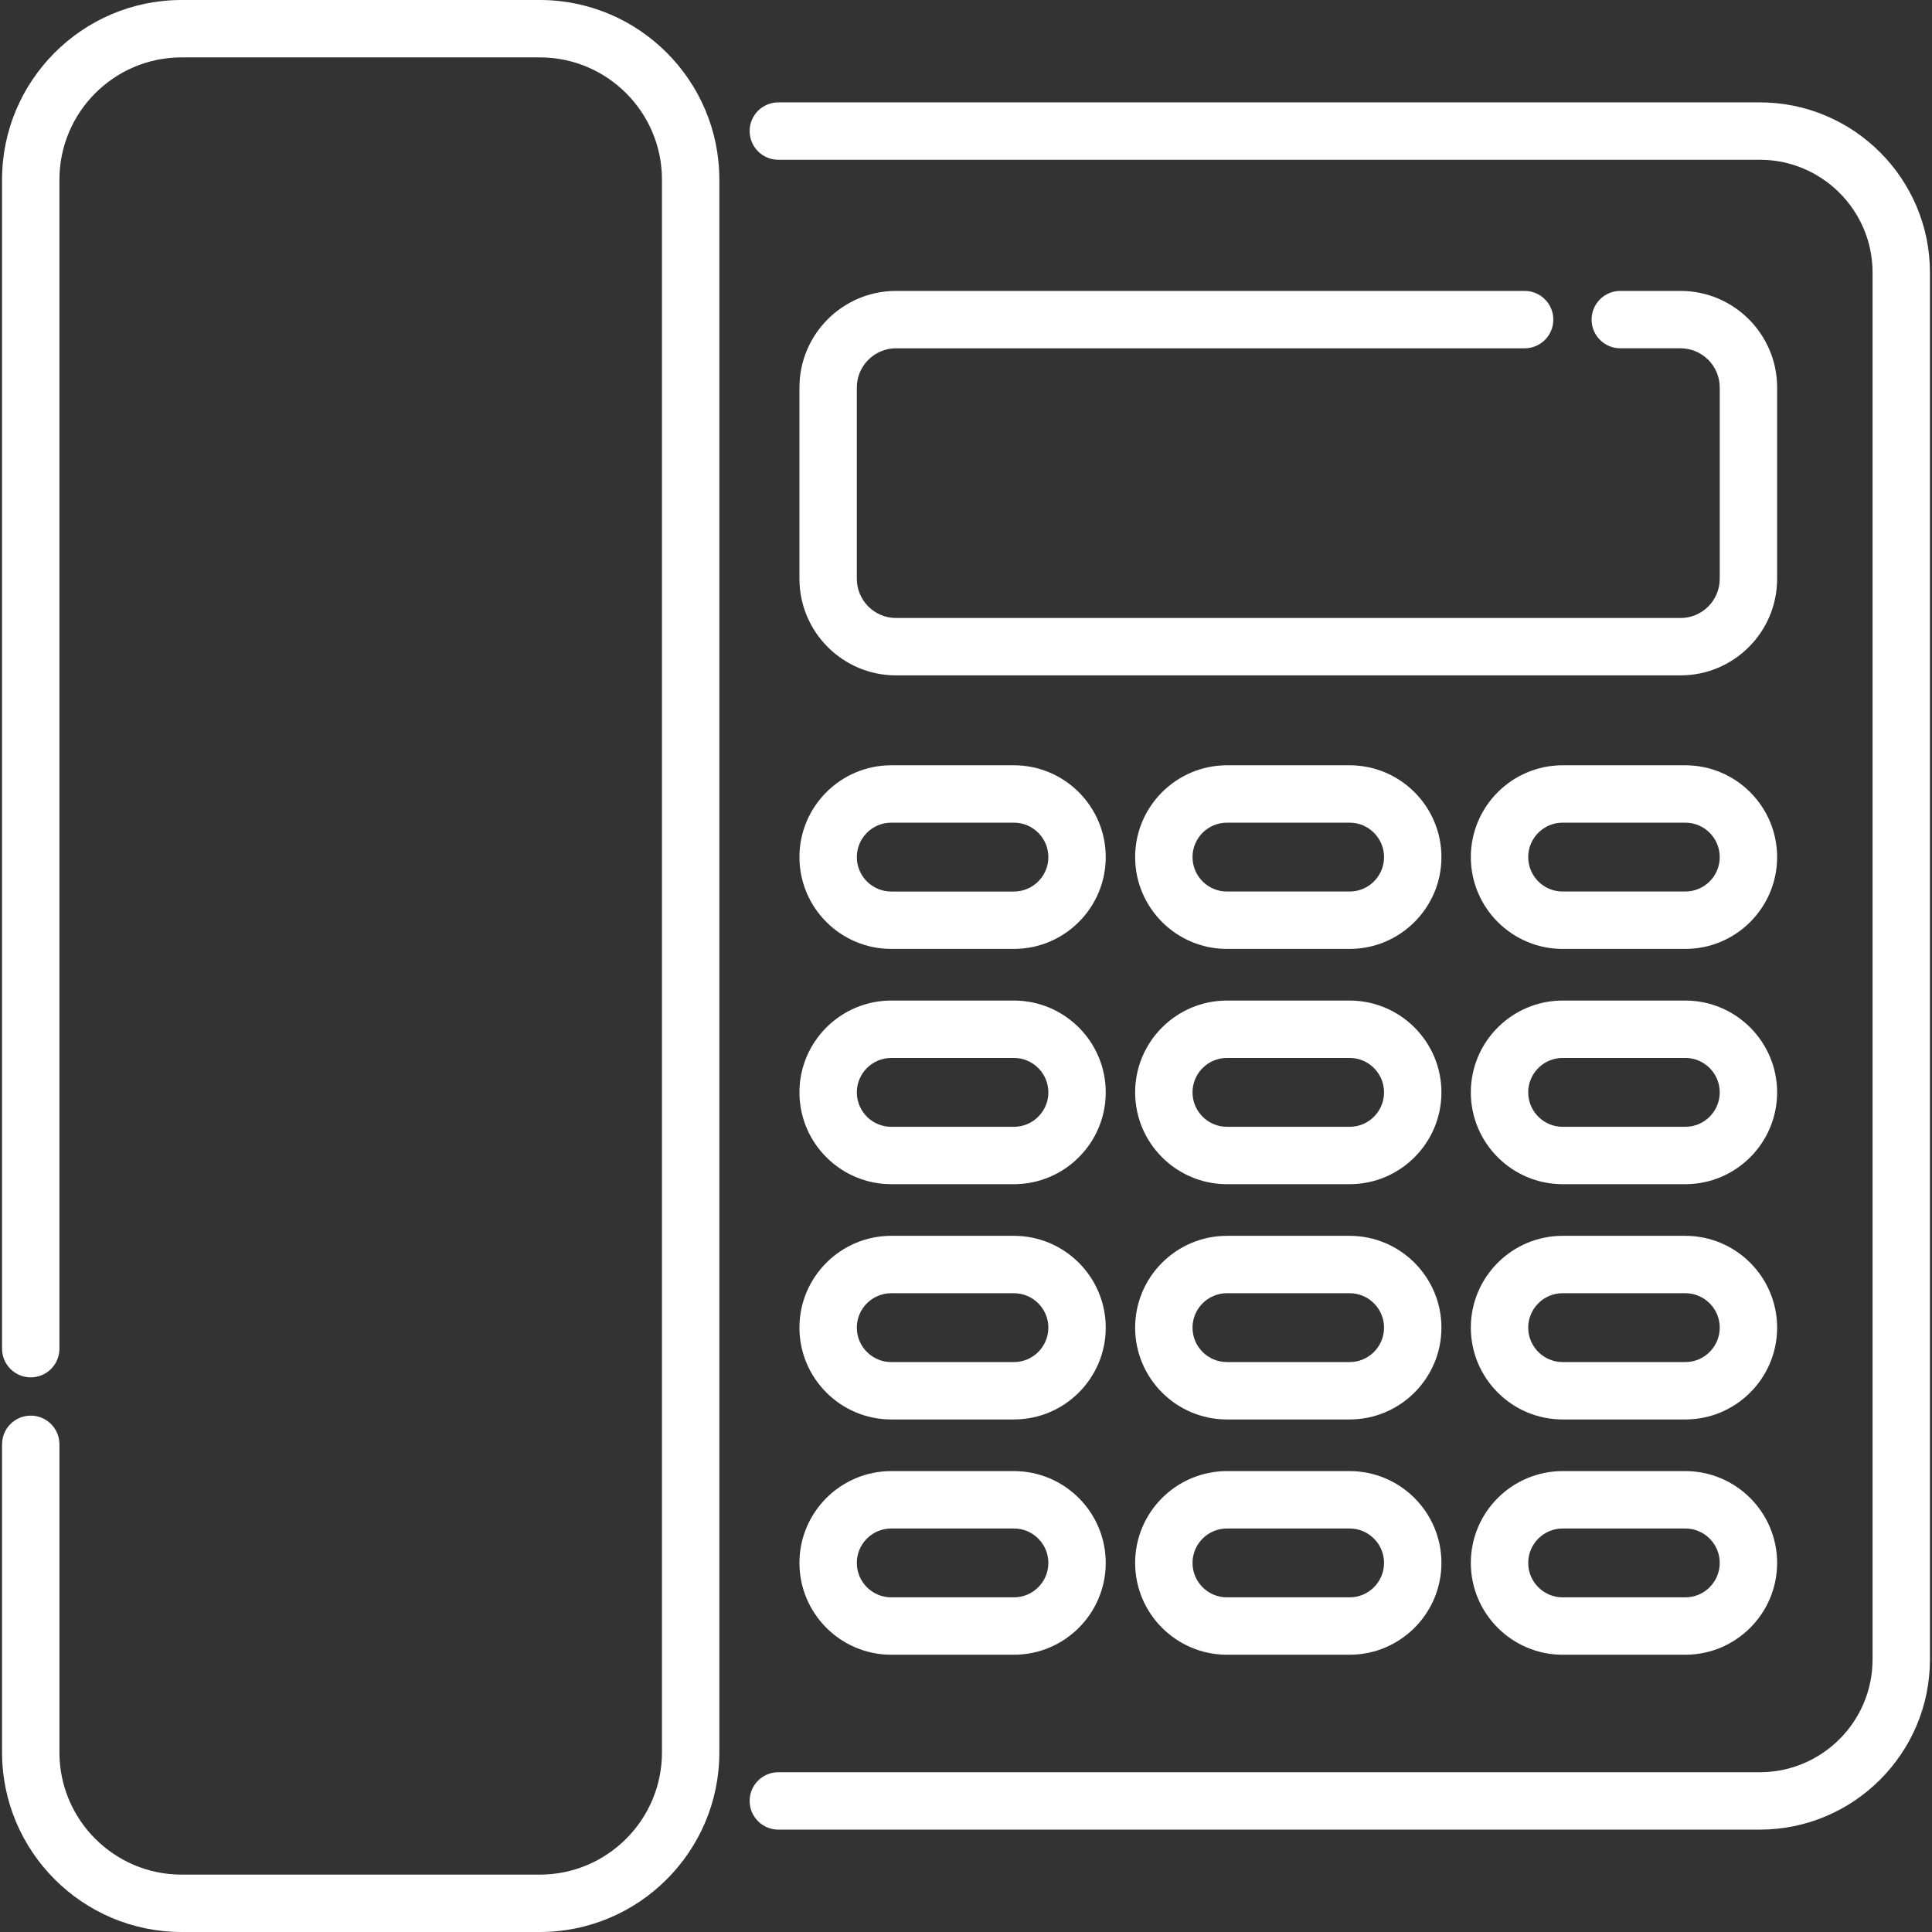 <svg version="1.1" xmlns="http://www.w3.org/2000/svg" xmlns:xlink="http://www.w3.org/1999/xlink" viewBox="0 0 512 512" xml:space="preserve"><rect x="0" y="0" width="512" height="512" fill="#333333" stroke="none"/><g><g><path fill="#ffffff" d="M143.05,0H48.128C21.89,0,0.545,21.346,0.545,47.584v309.828c0,4.199,3.404,7.604,7.604,7.604c4.2,0,7.604-3.405,7.604-7.604V47.584c0-17.852,14.524-32.376,32.375-32.376h94.923c17.851,0,32.376,14.524,32.376,32.376v416.834c0,17.851-14.524,32.375-32.376,32.375H48.128c-17.851,0-32.376-14.524-32.376-32.375v-81.658c0-4.199-3.404-7.604-7.604-7.604s-7.604,3.405-7.604,7.604v81.658C0.545,490.654,21.89,512,48.128,512h94.923c26.238,0,47.584-21.346,47.584-47.583V47.584C190.634,21.346,169.288,0,143.05,0z"/></g></g><g><g><path fill="#ffffff" d="M466.359,27.13H206.265c-4.2,0-7.604,3.405-7.604,7.604s3.404,7.604,7.604,7.604h260.095c16.481,0,29.889,13.408,29.889,29.889v367.545c0,16.48-13.408,29.889-29.889,29.889H206.265c-4.2,0-7.604,3.405-7.604,7.604s3.404,7.604,7.604,7.604h260.095c24.866,0,45.097-20.231,45.097-45.097V72.227C511.456,47.361,491.225,27.13,466.359,27.13z"/></g></g><g><g><path fill="#ffffff" d="M445.362,77.095h-15.97c-4.2,0-7.604,3.405-7.604,7.604c0,4.199,3.404,7.604,7.604,7.604h15.97c5.726,0,10.386,4.66,10.386,10.386v50.7c0,5.726-4.66,10.386-10.386,10.386H237.454c-5.726,0-10.386-4.66-10.386-10.386v-50.7c-0.001-5.726,4.659-10.386,10.386-10.386h166.591c4.2,0,7.604-3.405,7.604-7.604c0-4.199-3.404-7.604-7.604-7.604H237.454c-14.113,0-25.594,11.482-25.594,25.594v50.7c0,14.113,11.481,25.594,25.594,25.594h207.909c14.113,0,25.594-11.481,25.594-25.594v-50.7C470.956,88.577,459.475,77.095,445.362,77.095z"/></g></g><g><g><path fill="#ffffff" d="M268.7,202.808h-32.509c-13.416,0-24.332,10.915-24.332,24.333c0,13.416,10.915,24.332,24.332,24.332H268.7c13.416,0,24.332-10.915,24.332-24.332S282.117,202.808,268.7,202.808z M268.7,236.265h-32.509c-5.031,0-9.124-4.093-9.124-9.124c0-5.032,4.094-9.125,9.124-9.125H268.7c5.031,0,9.124,4.093,9.124,9.125C277.824,232.172,273.731,236.265,268.7,236.265z"/></g></g><g><g><path fill="#ffffff" d="M357.662,202.809h-32.508c-13.416,0-24.332,10.915-24.332,24.333c0,13.416,10.915,24.332,24.332,24.332h32.508c13.416,0,24.332-10.915,24.332-24.332C381.994,213.724,371.079,202.809,357.662,202.809z M357.662,236.264h-32.508c-5.031,0-9.124-4.093-9.124-9.124s4.093-9.125,9.124-9.125h32.508c5.031,0,9.124,4.093,9.124,9.125C366.786,232.171,362.693,236.264,357.662,236.264z"/></g></g><g><g><path fill="#ffffff" d="M446.625,202.809h-32.509c-13.416,0-24.332,10.915-24.332,24.333c0,13.416,10.915,24.332,24.332,24.332h32.509c13.416,0,24.332-10.915,24.332-24.332C470.956,213.724,460.041,202.809,446.625,202.809z M446.625,236.264h-32.509c-5.031,0-9.124-4.093-9.124-9.124s4.093-9.125,9.124-9.125h32.509c5.031,0,9.124,4.093,9.124,9.125C455.748,232.171,451.655,236.264,446.625,236.264z"/></g></g><g><g><path fill="#ffffff" d="M268.7,265.157h-32.509c-13.416,0-24.332,10.915-24.332,24.333c0,13.416,10.915,24.332,24.332,24.332H268.7c13.416,0,24.332-10.915,24.332-24.333C293.032,276.072,282.117,265.157,268.7,265.157z M268.7,298.615h-32.509c-5.031,0-9.124-4.093-9.124-9.125c0-5.031,4.094-9.124,9.124-9.124H268.7c5.031,0,9.124,4.093,9.124,9.125C277.824,294.522,273.731,298.615,268.7,298.615z"/></g></g><g><g><path fill="#ffffff" d="M357.662,265.158h-32.508c-13.416,0-24.332,10.915-24.332,24.333c0,13.416,10.915,24.332,24.332,24.332h32.508c13.416,0,24.332-10.915,24.332-24.333C381.994,276.073,371.079,265.158,357.662,265.158z M357.662,298.614h-32.508c-5.031,0-9.124-4.093-9.124-9.125c0-5.031,4.093-9.124,9.124-9.124h32.508c5.031,0,9.124,4.093,9.124,9.125C366.786,294.521,362.693,298.614,357.662,298.614z"/></g></g><g><g><path fill="#ffffff" d="M446.625,265.158h-32.509c-13.416,0-24.332,10.915-24.332,24.333c0,13.416,10.915,24.332,24.332,24.332h32.509c13.416,0,24.332-10.915,24.332-24.333C470.956,276.073,460.041,265.158,446.625,265.158z M446.625,298.614h-32.509c-5.031,0-9.124-4.093-9.124-9.125c0-5.031,4.093-9.124,9.124-9.124h32.509c5.031,0,9.124,4.093,9.124,9.125C455.748,294.521,451.655,298.614,446.625,298.614z"/></g></g><g><g><path fill="#ffffff" d="M268.7,327.507h-32.509c-13.416,0-24.332,10.915-24.332,24.332c0,13.417,10.915,24.333,24.332,24.333H268.7c13.416,0,24.332-10.915,24.332-24.333C293.032,338.422,282.117,327.507,268.7,327.507z M268.7,360.964h-32.509c-5.031,0-9.124-4.093-9.124-9.125c0-5.031,4.094-9.124,9.124-9.124H268.7c5.031,0,9.124,4.093,9.124,9.124C277.824,356.87,273.731,360.964,268.7,360.964z"/></g></g><g><g><path fill="#ffffff" d="M357.662,327.508h-32.508c-13.416,0-24.332,10.915-24.332,24.332s10.915,24.333,24.332,24.333h32.508c13.416,0,24.332-10.915,24.332-24.333C381.994,338.423,371.079,327.508,357.662,327.508z M357.662,360.963h-32.508c-5.031,0-9.124-4.093-9.124-9.125c0-5.031,4.093-9.124,9.124-9.124h32.508c5.031,0,9.124,4.093,9.124,9.124C366.786,356.87,362.693,360.963,357.662,360.963z"/></g></g><g><g><path fill="#ffffff" d="M446.625,327.508h-32.509c-13.416,0-24.332,10.915-24.332,24.332s10.915,24.333,24.332,24.333h32.509c13.416,0,24.332-10.915,24.332-24.333C470.956,338.423,460.041,327.508,446.625,327.508z M446.625,360.963h-32.509c-5.031,0-9.124-4.093-9.124-9.125c0-5.031,4.093-9.124,9.124-9.124h32.509c5.031,0,9.124,4.093,9.124,9.124C455.748,356.87,451.655,360.963,446.625,360.963z"/></g></g><g><g><path fill="#ffffff" d="M268.7,389.857h-32.509c-13.416,0-24.332,10.915-24.332,24.332c0,13.416,10.915,24.332,24.332,24.332H268.7c13.416,0,24.332-10.915,24.332-24.332C293.032,400.772,282.117,389.857,268.7,389.857z M268.7,423.313h-32.509c-5.031,0-9.124-4.093-9.124-9.124c0-5.031,4.094-9.124,9.124-9.124H268.7c5.031,0,9.124,4.093,9.124,9.124C277.824,419.22,273.731,423.313,268.7,423.313z"/></g></g><g><g><path fill="#ffffff" d="M357.662,389.857h-32.508c-13.416,0-24.332,10.915-24.332,24.332c0,13.416,10.915,24.332,24.332,24.332h32.508c13.416,0,24.332-10.915,24.332-24.332C381.994,400.772,371.079,389.857,357.662,389.857z M357.662,423.313h-32.508c-5.031,0-9.124-4.093-9.124-9.124c0-5.031,4.093-9.124,9.124-9.124h32.508c5.031,0,9.124,4.093,9.124,9.124C366.786,419.22,362.693,423.313,357.662,423.313z"/></g></g><g><g><path fill="#ffffff" d="M446.625,389.857h-32.509c-13.416,0-24.332,10.915-24.332,24.332c0,13.416,10.915,24.332,24.332,24.332h32.509c13.416,0,24.332-10.915,24.332-24.332C470.956,400.772,460.041,389.857,446.625,389.857z M446.625,423.313h-32.509c-5.031,0-9.124-4.093-9.124-9.124c0-5.031,4.093-9.124,9.124-9.124h32.509c5.031,0,9.124,4.093,9.124,9.124C455.748,419.22,451.655,423.313,446.625,423.313z"/></g></g></svg>